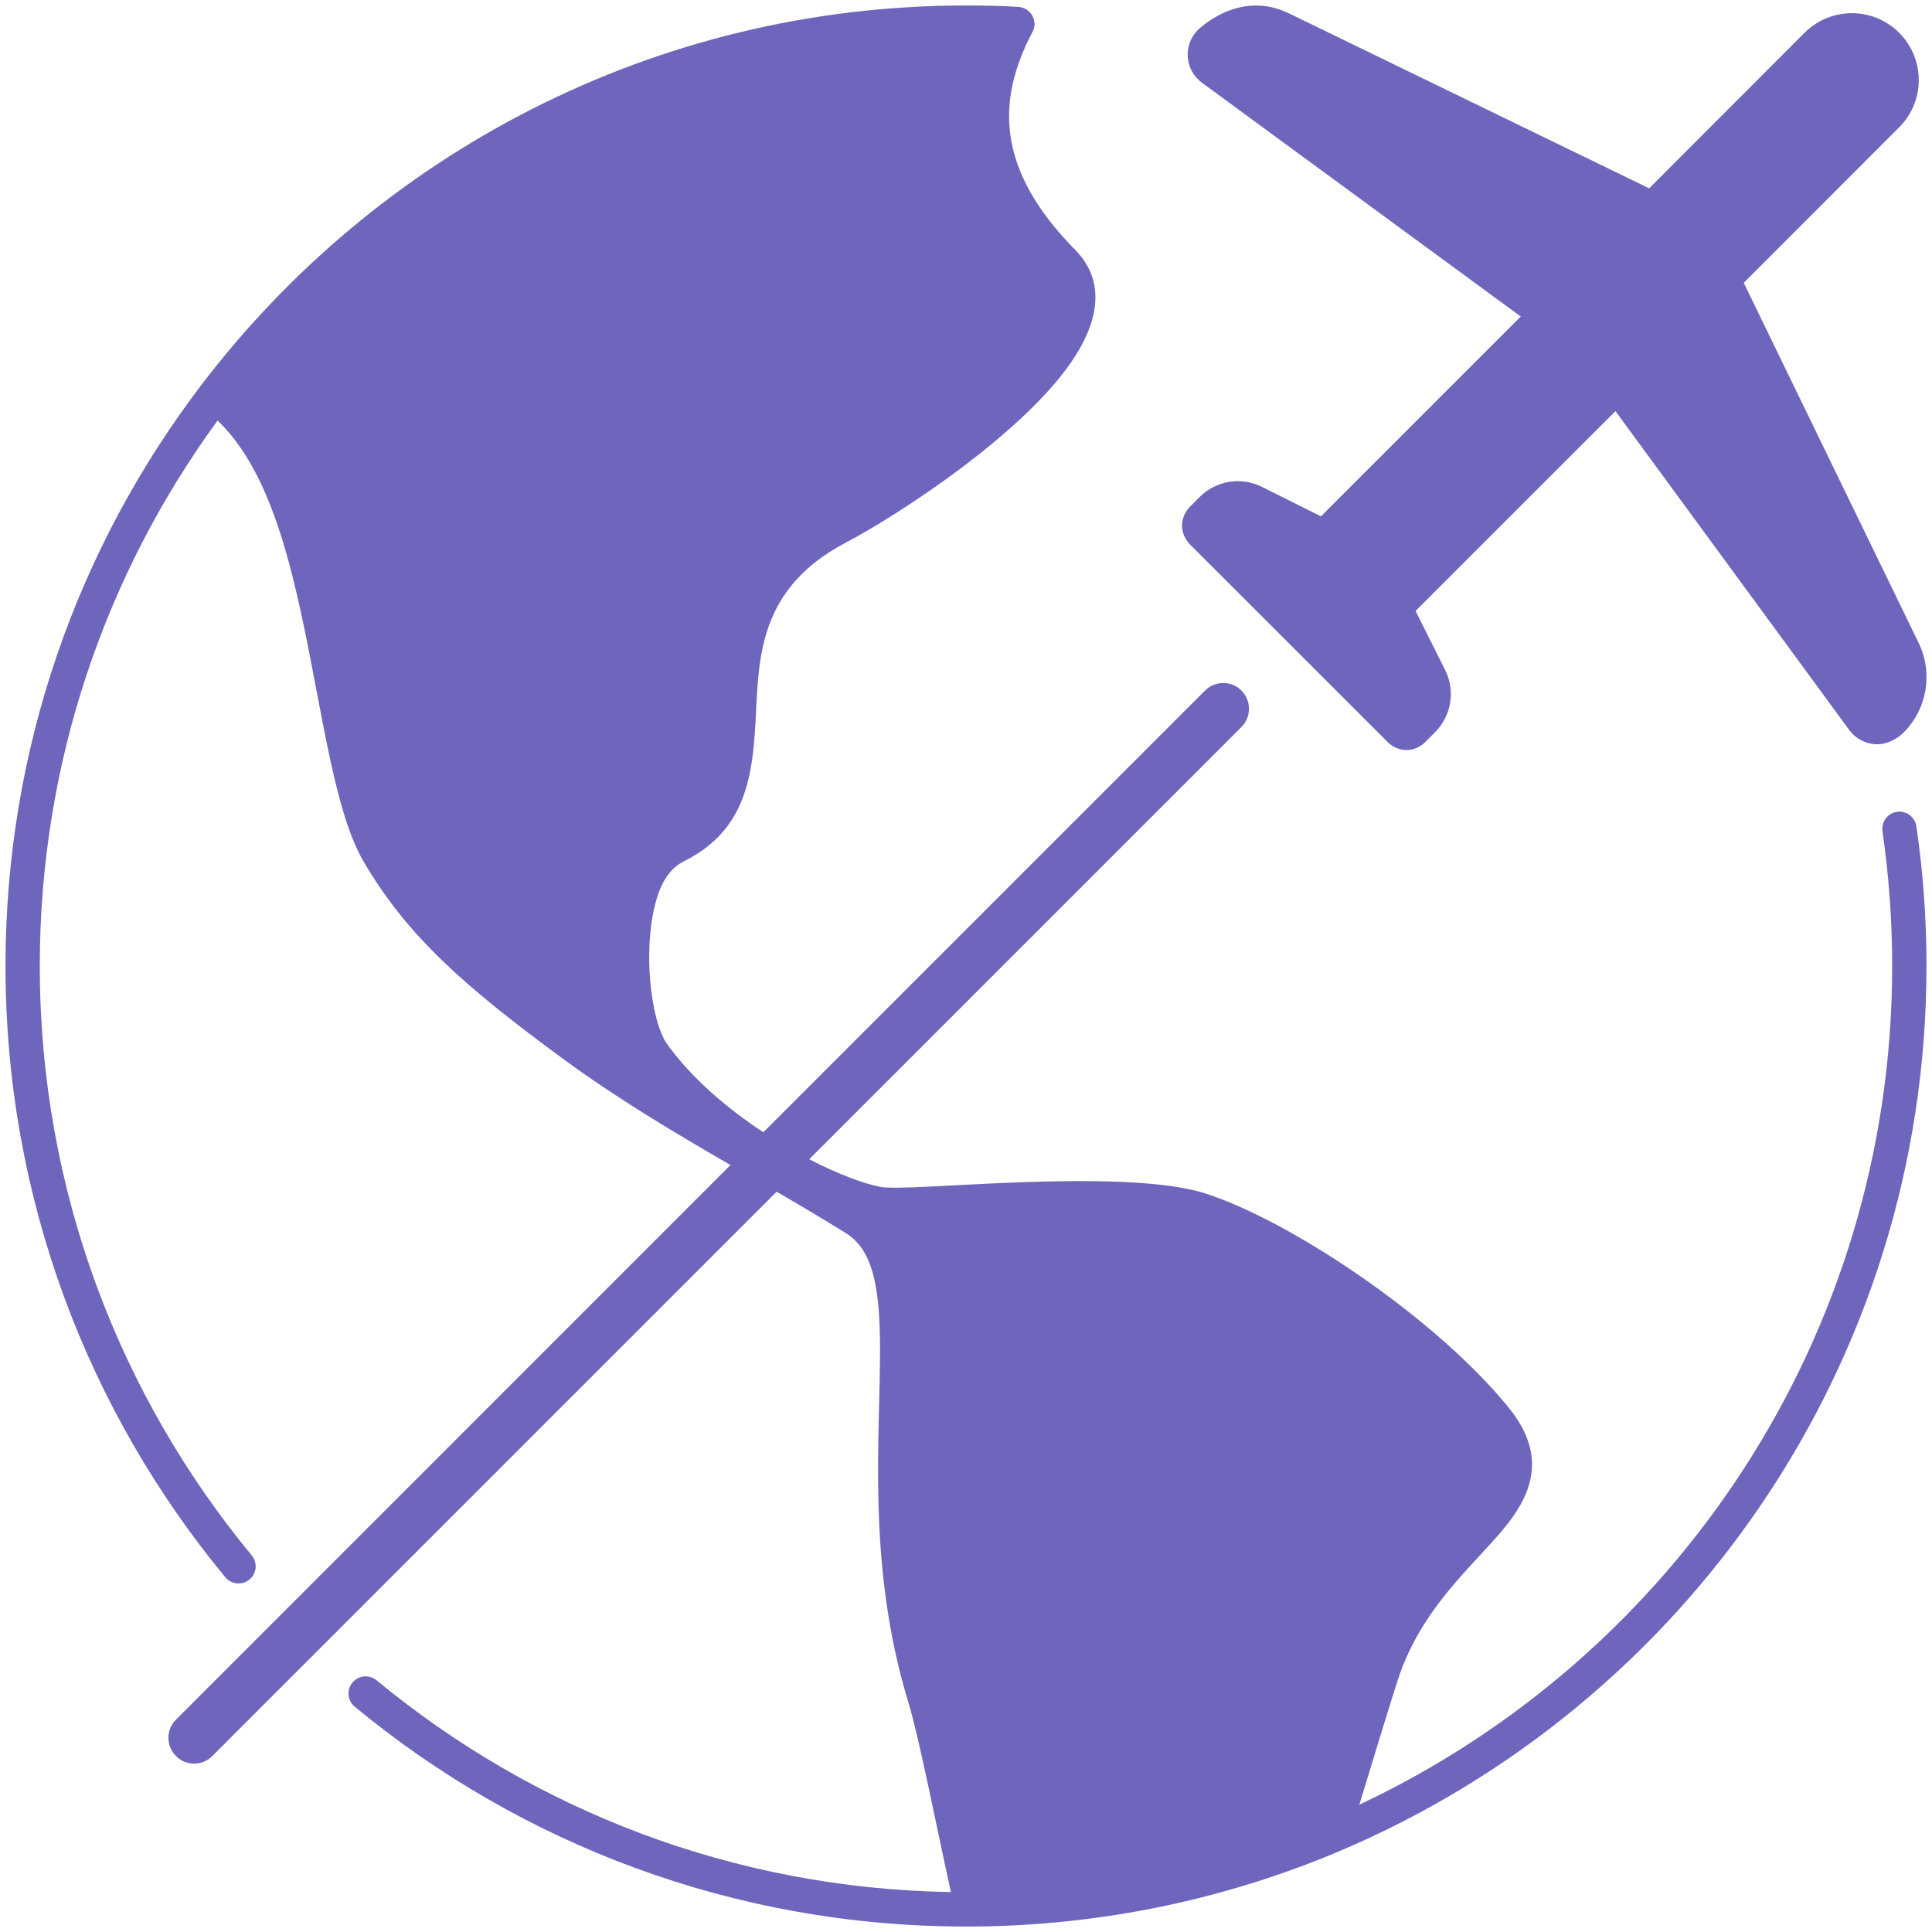 <svg xmlns="http://www.w3.org/2000/svg" fill="none" viewBox="0 0 88 88" height="88" width="88">
<path fill="#6E66BC" d="M9.91 19.156C4.82 26.125 1.812 34.715 1.812 44C1.812 54.195 5.437 63.551 11.465 70.844C11.742 71.18 11.695 71.672 11.363 71.945C11.031 72.219 10.535 72.176 10.261 71.84C4.008 64.277 0.25 54.574 0.25 44C0.25 34.066 3.566 24.898 9.16 17.551C17.152 7.039 29.789 0.25 43.996 0.25H44C44.84 0.246 45.632 0.269 46.379 0.312H46.382C46.656 0.332 46.89 0.484 47.019 0.711C47.09 0.84 47.125 0.988 47.121 1.144C47.113 1.254 47.082 1.359 47.027 1.457C46.215 3 45.789 4.562 46.027 6.191C46.265 7.855 47.183 9.562 48.972 11.379C50.265 12.691 50.125 14.379 49.011 16.164C46.871 19.594 40.925 23.457 38.534 24.711C34.218 26.977 34.593 30.473 34.378 33.441C34.202 35.856 33.694 37.973 31.124 39.246C30.214 39.699 29.835 40.863 29.663 42.129C29.382 44.234 29.773 46.699 30.374 47.539C31.488 49.102 33.117 50.484 34.769 51.574L54.89 31.453C55.347 30.996 56.089 30.996 56.546 31.453C57.003 31.91 57.003 32.653 56.546 33.114L36.858 52.802C38.127 53.458 39.284 53.895 40.069 54.056C40.76 54.192 43.452 53.962 46.413 53.852C49.565 53.739 53.002 53.755 54.889 54.356C58.643 55.544 65.264 59.903 68.67 64.055C69.487 65.044 69.787 65.919 69.78 66.731C69.772 67.548 69.451 68.317 68.905 69.094C67.6 70.946 64.838 72.907 63.663 76.532C63.346 77.52 62.69 79.653 61.916 82.2C76.252 75.462 86.186 60.88 86.186 44.001C86.186 41.915 86.034 39.868 85.745 37.864C85.682 37.439 85.975 37.04 86.401 36.978C86.831 36.915 87.225 37.212 87.288 37.638C87.593 39.716 87.749 41.841 87.749 44.001C87.749 62.13 76.698 77.696 60.972 84.333C55.835 86.497 50.202 87.712 44.292 87.751H43.999C33.429 87.751 23.726 83.993 16.159 77.739C15.827 77.466 15.776 76.974 16.053 76.638C16.327 76.305 16.823 76.263 17.155 76.536C24.288 82.43 33.385 86.024 43.311 86.18C42.534 82.618 41.854 79.11 41.358 77.485C39.456 71.208 40.108 65.426 40.084 61.262C40.073 59.973 40.002 58.856 39.741 57.942C39.518 57.168 39.159 56.563 38.53 56.168C37.518 55.539 36.464 54.914 35.374 54.282L9.671 79.985C9.214 80.446 8.471 80.446 8.014 79.985C7.557 79.528 7.557 78.785 8.014 78.329L33.273 53.066C30.722 51.59 28.101 50.031 25.663 48.242C21.226 44.977 18.558 42.676 16.546 39.215C15.273 37.024 14.726 32.75 13.835 28.496C13.073 24.859 12.07 21.218 9.91 19.156ZM54.527 1.398C54.539 1.39 56.39 -0.52 58.711 0.609L75.117 8.578L82.195 1.492C83.386 0.304 85.316 0.304 86.503 1.492C87.695 2.683 87.695 4.613 86.503 5.8L79.425 12.882L87.394 29.288C88.054 30.655 87.781 32.292 86.707 33.366C86.707 33.366 86.148 33.956 85.39 33.898C84.933 33.862 84.511 33.628 84.234 33.257L73.582 18.726L64.477 27.828L65.828 30.523C66.297 31.468 66.109 32.605 65.367 33.351L64.902 33.816C64.902 33.816 64.586 34.163 64.062 34.163C63.539 34.163 63.223 33.816 63.223 33.816L54.184 24.781C54.184 24.781 53.84 24.453 53.84 23.941C53.84 23.421 54.184 23.097 54.184 23.097L54.648 22.632C55.394 21.89 56.535 21.703 57.477 22.175L60.168 23.519L69.269 14.417L54.742 3.765C54.371 3.492 54.137 3.066 54.102 2.605C54.067 2.164 54.222 1.726 54.527 1.398Z" clip-rule="evenodd" fill-rule="evenodd"></path>
</svg>
